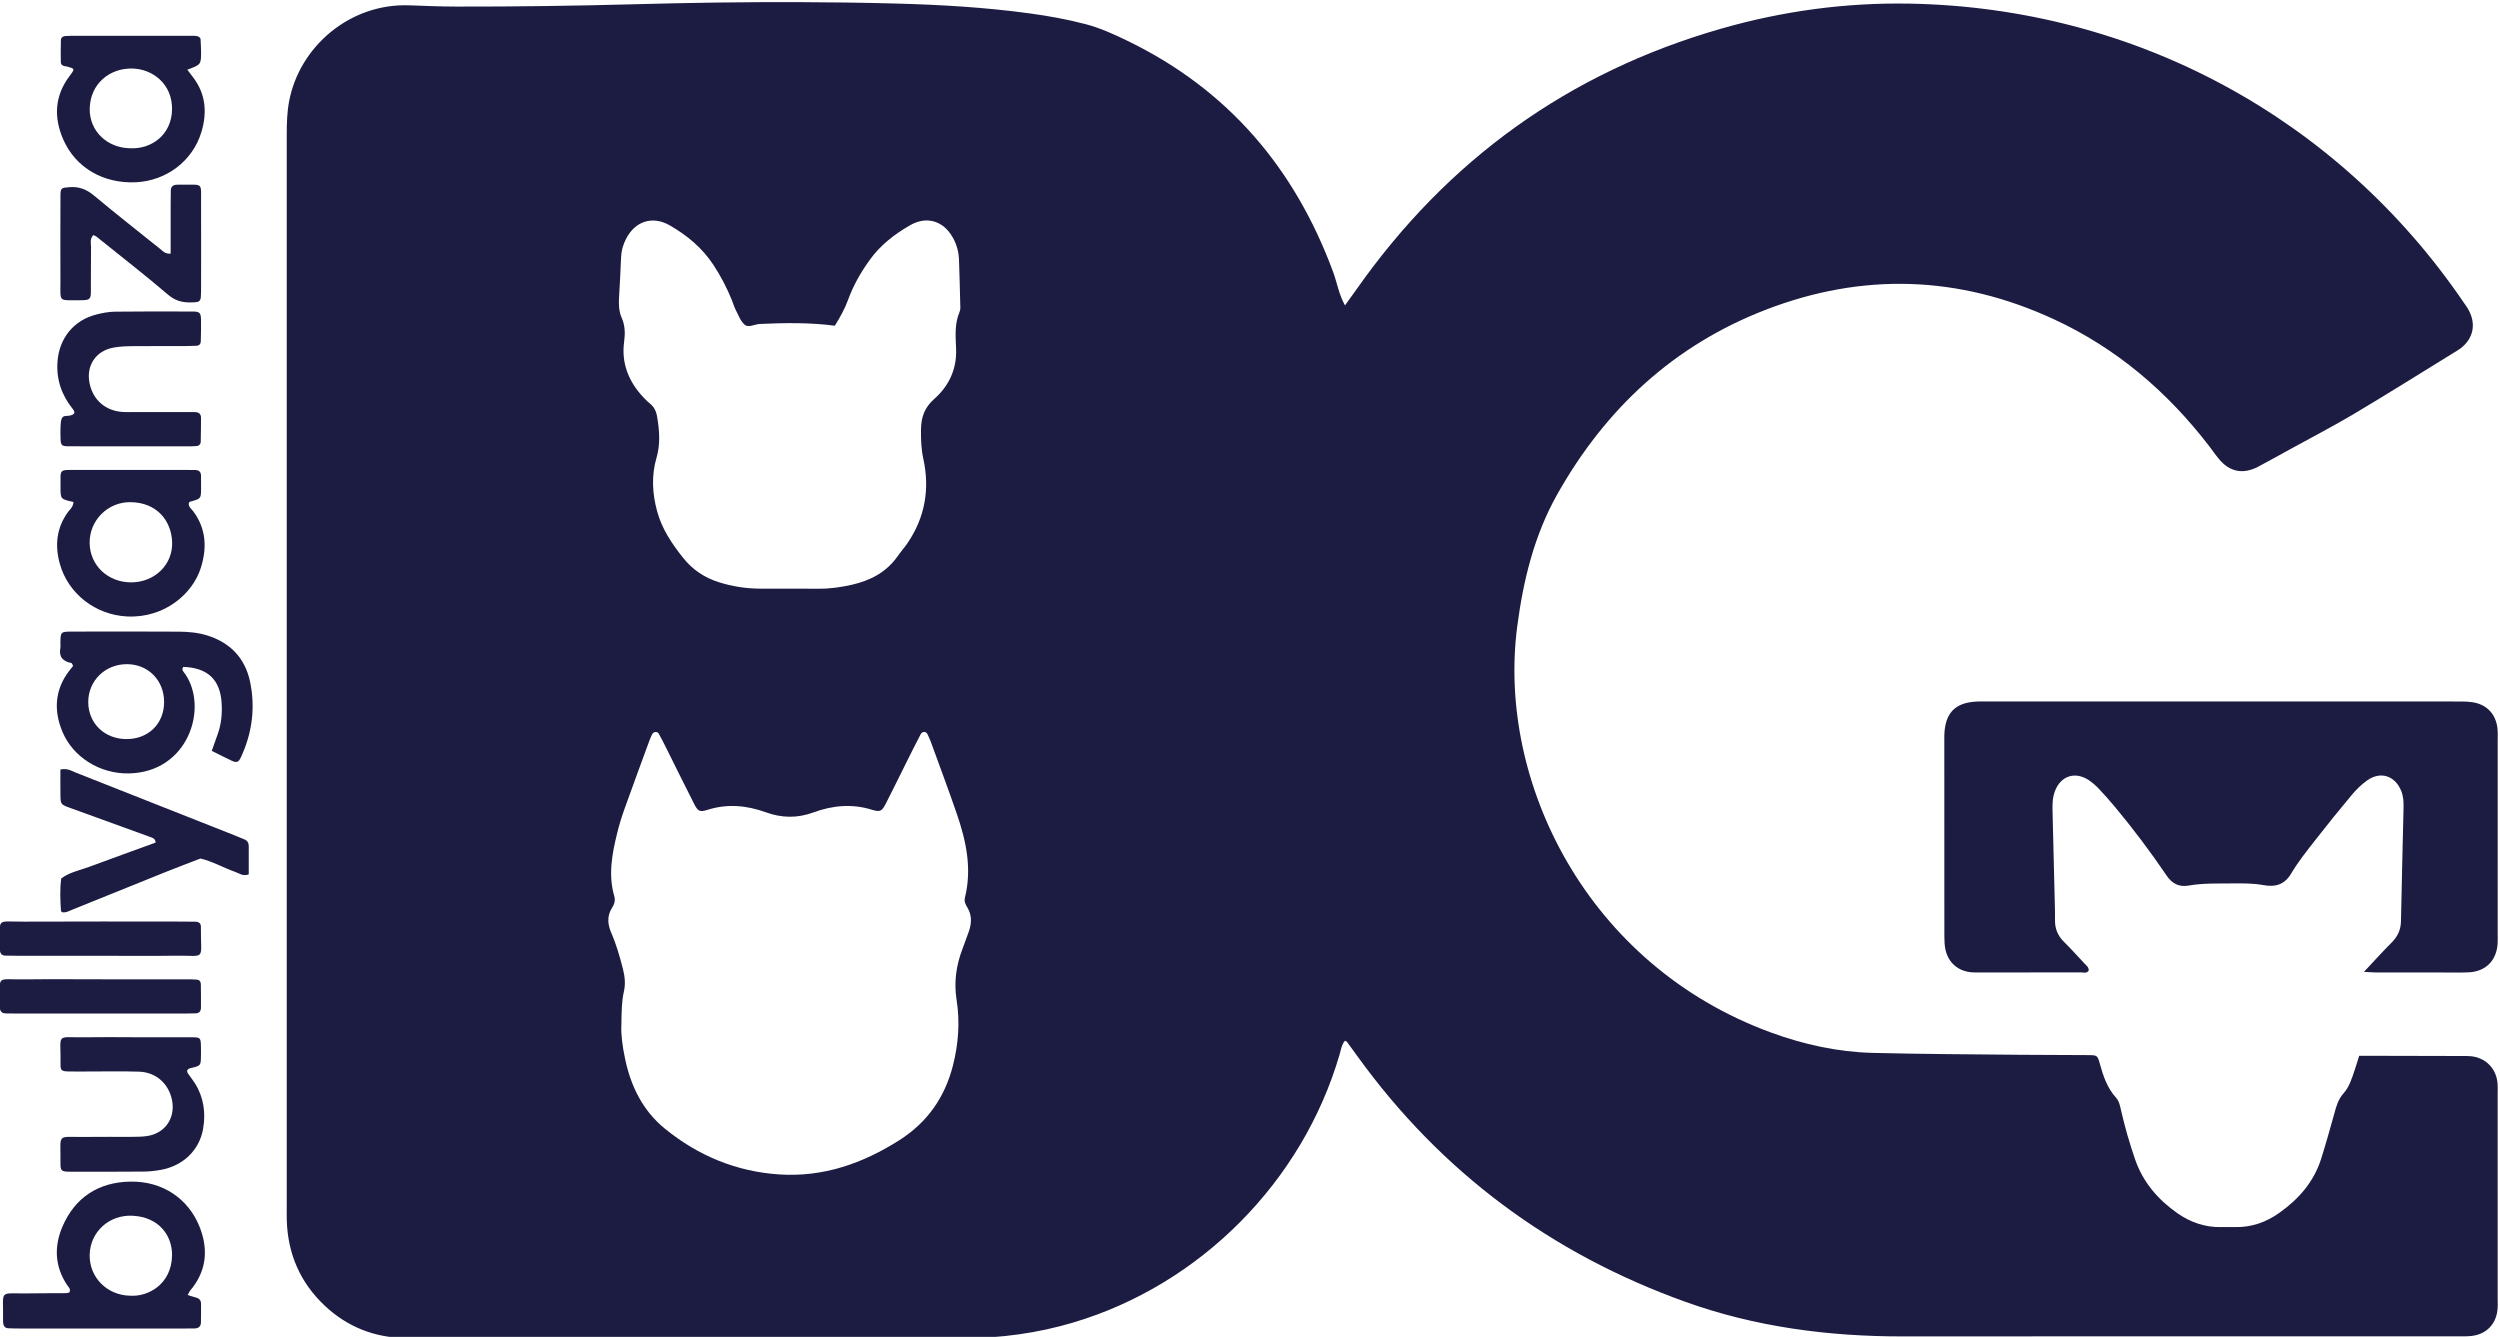 <?xml version="1.0" encoding="UTF-8" standalone="no"?>
<!-- Created with Inkscape (http://www.inkscape.org/) -->

<svg
   version="1.1"
   id="svg18"
   width="942.006"
   height="503.742"
   viewBox="0 0 942.006 503.742"
   sodipodi:docname="BullyGanza illustrator.ai"
   xmlns:inkscape="http://www.inkscape.org/namespaces/inkscape"
   xmlns:sodipodi="http://sodipodi.sourceforge.net/DTD/sodipodi-0.dtd"
   xmlns="http://www.w3.org/2000/svg"
   xmlns:svg="http://www.w3.org/2000/svg">
  <defs
     id="defs22">
    <clipPath
       clipPathUnits="userSpaceOnUse"
       id="clipPath34">
      <path
         d="M 0,1227.806 H 1779.097 V 0 H 0 Z"
         id="path32" />
    </clipPath>
  </defs>
  <sodipodi:namedview
     id="namedview20"
     pagecolor="#ffffff"
     bordercolor="#000000"
     borderopacity="0.25"
     inkscape:pageshadow="2"
     inkscape:pageopacity="0.0"
     inkscape:pagecheckerboard="0"
     inkscape:deskcolor="#d1d1d1"
     showgrid="false" />
  <g
     id="g26"
     inkscape:groupmode="layer"
     inkscape:label="Page 1"
     transform="matrix(1.333,0,0,-1.333,-470.002,1525.354)">
    <g
       id="g30"
       clip-path="url(#clipPath34)">
      <g
         id="g1059"
         transform="matrix(1.027,0,0,1.027,-348.228,-18.511)"
         inkscape:export-filename="bg_logo_3.svg"
         inkscape:export-xdpi="96"
         inkscape:export-ydpi="96">
        <g
           id="g36"
           transform="translate(1052.589,1048.187)">
          <path
             id="path38"
             style="fill:#1c1c43;fill-opacity:1;fill-rule:nonzero;stroke:none"
             d="m -150.476,83.469 c -14.897,0.048 -29.794,-0.167 -44.688,-0.574 -16.473,-0.45 -32.947,-0.681 -49.424,-0.652 -4.318,0.008 -8.636,0.189 -12.951,0.346 -16.411,0.601 -30.254,-11.426 -33.081,-26.407 -0.57,-3.025 -0.652,-6.032 -0.653,-9.067 -0.005,-98.544 -0.004,-197.09 -0.003,-295.633 0,-1.121 -0.02,-2.24 0.015,-3.359 0.296,-9.232 3.708,-17.11 10.446,-23.446 6.209,-5.838 13.681,-8.784 22.169,-8.905 9.276,-0.133 18.557,-0.041 27.835,-0.041 41.914,-0.001 83.826,10e-4 125.739,0 10.298,0 20.4,1.37 30.278,4.308 34.925,10.39 63.094,38.731 73.31,73.783 0.383,1.315 0.556,2.695 1.472,3.782 0.274,-0.146 0.46,-0.185 0.545,-0.3 0.949,-1.285 1.886,-2.58 2.821,-3.876 23.054,-31.969 53.302,-54.401 90.315,-67.683 19.309,-6.929 39.375,-9.549 59.849,-9.527 50.872,0.052 101.744,0.015 152.616,0.019 1.278,0 2.566,-0.034 3.835,0.095 4.025,0.411 6.764,3.091 7.232,7.075 0.13,1.106 0.065,2.237 0.066,3.356 0.003,18.718 0.003,37.435 -10e-4,56.152 0,1.119 0.063,2.251 -0.076,3.356 -0.491,3.905 -3.372,6.68 -7.298,7.072 -0.952,0.095 -1.919,0.055 -2.878,0.057 -7.999,0.021 -15.998,0.039 -23.996,0.056 -1.266,0.002 -2.532,0 -3.863,0 -0.462,-1.463 -0.82,-2.684 -1.232,-3.888 -0.777,-2.269 -1.455,-4.645 -3.079,-6.444 -1.484,-1.642 -1.987,-3.58 -2.544,-5.585 -1.154,-4.152 -2.315,-8.306 -3.612,-12.415 -2.006,-6.363 -6.19,-11.123 -11.53,-14.906 -3.601,-2.552 -7.626,-3.998 -12.116,-3.907 -1.279,0.026 -2.56,0.025 -3.839,-0.003 -4.486,-0.098 -8.516,1.318 -12.132,3.858 -5.357,3.763 -9.458,8.542 -11.622,14.848 -1.506,4.387 -2.787,8.836 -3.822,13.354 -0.287,1.256 -0.51,2.569 -1.384,3.535 -2.443,2.705 -3.552,6.006 -4.491,9.42 -0.606,2.205 -0.725,2.301 -2.952,2.323 -6.239,0.058 -12.478,0.025 -18.716,0.088 -13.596,0.139 -27.195,0.183 -40.786,0.523 -9.655,0.242 -19.021,2.308 -28.09,5.629 -50.667,18.547 -75.363,69.067 -69.8,111.696 1.671,12.8 4.691,25.195 11.054,36.475 13.25,23.489 32.039,40.98 57.385,50.755 26.676,10.289 53.145,9.436 79.181,-2.58 17.222,-7.949 31.197,-19.866 42.715,-34.805 0.977,-1.266 1.875,-2.599 2.905,-3.819 2.936,-3.479 6.628,-4.165 10.724,-1.995 2.965,1.571 5.894,3.21 8.833,4.827 5.87,3.23 11.829,6.313 17.583,9.737 9.204,5.477 18.272,11.182 27.396,16.794 0.679,0.418 1.382,0.812 2.008,1.304 3.343,2.632 4.164,6.486 2.178,10.28 -0.443,0.845 -1.022,1.622 -1.563,2.414 C 273.128,51.793 217.169,81.917 155.485,83.055 137.8,83.382 120.387,81.014 103.374,76.119 61.529,64.08 28.23,40.043 3.208,4.462 2.206,3.037 1.175,1.633 -3.9477904e-4,-4.0895159e-4 -1.713,3.064 -2.172,6.25 -3.264,9.202 -13.824,37.755 -32.159,59.359 -59.765,72.77 c -3.75,1.821 -7.514,3.551 -11.543,4.616 -5.104,1.348 -10.298,2.277 -15.527,2.99 -12.219,1.668 -24.521,2.383 -36.828,2.707 -8.937,0.235 -17.876,0.358 -26.814,0.387 z m 35.915,-60.116 c 2.697,-0.204 5.088,-1.879 6.687,-4.803 1.015,-1.854 1.558,-3.851 1.633,-5.955 0.141,-3.994 0.243,-7.989 0.335,-11.985 0.018,-0.795 0.13,-1.686 -0.167,-2.375 -1.451,-3.368 -1.088,-6.829 -0.962,-10.352 0.192,-5.416 -2.002,-10.1 -5.991,-13.604 -2.699,-2.369 -3.637,-5.056 -3.675,-8.401 -0.032,-2.719 0.042,-5.372 0.637,-8.079 1.834,-8.348 0.476,-16.193 -4.405,-23.314 -0.812,-1.185 -1.786,-2.258 -2.603,-3.439 -3.095,-4.473 -7.554,-6.79 -12.687,-7.945 -2.958,-0.665 -5.965,-1.106 -9.026,-1.085 -5.434,0.038 -10.869,-0.008 -16.304,0.022 -3.859,0.021 -7.637,0.623 -11.317,1.792 -3.907,1.241 -7.143,3.403 -9.734,6.645 -3.123,3.907 -5.872,7.994 -7.194,12.872 -1.321,4.867 -1.595,9.798 -0.17,14.682 1.111,3.812 0.813,7.566 0.166,11.385 -0.257,1.516 -0.85,2.675 -2.035,3.636 -0.864,0.7 -1.65,1.515 -2.382,2.357 -3.64,4.188 -5.408,9.014 -4.655,14.585 0.306,2.274 0.277,4.454 -0.662,6.577 -0.8,1.807 -0.846,3.713 -0.737,5.647 0.207,3.67 0.425,7.343 0.557,11.016 0.065,1.806 0.552,3.472 1.351,5.048 2.494,4.918 7.307,6.472 12.075,3.731 4.755,-2.732 8.906,-6.186 11.975,-10.837 2.034,-3.082 3.714,-6.333 5.104,-9.743 0.361,-0.886 0.609,-1.826 1.047,-2.67 0.734,-1.414 1.314,-3.078 2.454,-4.063 1.097,-0.947 2.739,0.131 4.154,0.192 6.863,0.3 13.718,0.427 20.676,-0.483 1.421,2.287 2.73,4.607 3.658,7.162 1.426,3.923 3.486,7.524 5.924,10.915 2.957,4.113 6.865,7.146 11.194,9.605 1.733,0.984 3.462,1.391 5.08,1.269 z m -1.283,-140.757 c 0.362,0.007 0.718,-0.192 0.916,-0.592 0.352,-0.714 0.682,-1.444 0.954,-2.191 2.401,-6.599 4.873,-13.172 7.153,-19.813 2.568,-7.479 4.19,-15.093 2.209,-23.024 -0.261,-1.041 0.173,-1.87 0.672,-2.694 1.36,-2.245 1.167,-4.554 0.306,-6.895 -0.551,-1.497 -1.082,-3.002 -1.649,-4.494 -1.731,-4.558 -2.391,-9.171 -1.616,-14.082 0.955,-6.051 0.505,-12.117 -1.018,-18.067 -2.235,-8.734 -7.041,-15.613 -14.704,-20.493 -10.094,-6.428 -20.954,-10.236 -33.047,-9.45 -11.83,0.768 -22.359,5.142 -31.518,12.593 -6.06,4.931 -9.357,11.625 -10.954,19.187 -0.728,3.448 -1.183,6.932 -1.027,9.291 0.061,3.896 0.084,6.609 0.696,9.283 0.472,2.067 0.265,4.1 -0.258,6.158 -0.866,3.41 -1.824,6.781 -3.23,10.011 -1.015,2.331 -1.195,4.663 0.229,6.877 0.654,1.019 0.944,2.042 0.615,3.168 -1.726,5.928 -0.604,11.722 0.816,17.489 0.532,2.163 1.191,4.307 1.941,6.407 2.254,6.311 4.579,12.598 6.885,18.891 0.219,0.598 0.477,1.184 0.756,1.756 0.396,0.812 1.439,0.92 1.859,0.168 0.701,-1.252 1.349,-2.535 1.991,-3.819 2.568,-5.142 5.095,-10.304 7.701,-15.426 1.065,-2.093 1.548,-2.368 3.775,-1.663 5.436,1.721 10.773,1.194 15.98,-0.691 4.416,-1.598 8.655,-1.66 13.078,-0.04 5.203,1.908 10.537,2.443 15.984,0.784 2.492,-0.758 2.85,-0.527 4.094,1.898 1.966,3.835 3.846,7.716 5.774,11.571 1.213,2.427 2.424,4.854 3.684,7.255 0.223,0.425 0.591,0.639 0.954,0.646 z" />
        </g>
        <g
           id="g40"
           transform="translate(1333.051,864.741)">
          <path
             d="m 0,0 c 2.973,3.166 5.197,5.663 7.566,8.015 1.687,1.674 2.576,3.551 2.622,5.943 0.202,10.396 0.469,20.792 0.706,31.188 0.037,1.601 -0.02,3.167 -0.657,4.706 -1.716,4.145 -5.646,5.454 -9.336,2.859 -1.55,-1.091 -2.963,-2.464 -4.184,-3.921 -3.492,-4.166 -6.906,-8.4 -10.248,-12.688 -2.26,-2.9 -4.585,-5.794 -6.445,-8.949 -1.871,-3.174 -4.39,-3.871 -7.696,-3.272 -2.845,0.515 -5.72,0.5 -8.608,0.464 -3.997,-0.051 -7.988,0.105 -11.96,-0.588 -2.581,-0.45 -4.518,0.44 -6.088,2.76 -4.395,6.489 -9.111,12.754 -14.124,18.787 -1.43,1.721 -2.913,3.403 -4.456,5.024 -0.875,0.92 -1.84,1.803 -2.903,2.489 -3.793,2.449 -7.701,1.077 -9.27,-3.127 -0.692,-1.854 -0.675,-3.762 -0.629,-5.681 0.205,-8.637 0.424,-17.274 0.633,-25.91 0.03,-1.28 0.062,-2.56 0.039,-3.839 -0.043,-2.371 0.779,-4.33 2.479,-6.011 1.934,-1.91 3.765,-3.926 5.61,-5.924 0.507,-0.549 1.246,-0.994 1.181,-1.952 -0.516,-0.887 -1.41,-0.514 -2.121,-0.517 -9.279,-0.032 -18.559,-0.022 -27.839,-0.019 -0.799,0 -1.604,-0.023 -2.397,0.055 -3.597,0.351 -6.245,2.616 -7.05,6.168 -0.279,1.23 -0.316,2.535 -0.318,3.805 -0.019,18.079 -0.013,36.158 -0.013,54.238 0,0.32 -0.007,0.64 0.002,0.96 0.165,6.216 2.966,9.107 9.087,9.351 1.118,0.045 2.239,0.013 3.359,0.013 42.559,0 85.118,0.003 127.675,-0.007 1.757,-0.001 3.539,0.06 5.264,-0.202 4.029,-0.614 6.535,-3.394 6.887,-7.448 0.095,-1.113 0.038,-2.239 0.038,-3.359 0.002,-17.598 0.002,-35.198 0.001,-52.798 0,-0.96 0.046,-1.923 -0.022,-2.879 C 36.459,3.048 33.484,0.082 28.781,-0.129 26.227,-0.244 23.663,-0.164 21.103,-0.165 15.184,-0.168 9.264,-0.17 3.344,-0.16 2.58,-0.159 1.816,-0.09 0,0"
             style="fill:#1c1c43;fill-opacity:1;fill-rule:nonzero;stroke:none"
             id="path42" />
        </g>
      </g>
      <g
         id="g44"
         transform="translate(853.42,850.059)" />
      <g
         id="g48"
         transform="translate(912.172,1042.591)" />
      <g
         id="g1238"
         transform="translate(170.501,33.195)">
        <g
           id="g52"
           transform="translate(218.043,923.366)">
          <path
             d="m 0,0 c 6.002,-0.05 10.465,-4.647 10.435,-10.747 -0.031,-6.11 -4.457,-10.44 -10.659,-10.43 -6.151,0.011 -10.743,4.434 -10.786,10.388 C -11.053,-4.699 -6.205,0.052 0,0 m 0.453,-30.885 c 16.749,0.303 22.584,18.4 15.936,28.114 -0.398,0.581 -1.19,1.129 -0.517,2 6.827,-0.245 10.376,-3.543 10.813,-10.104 0.204,-3.047 -0.071,-6.059 -1.12,-8.962 -0.533,-1.479 -1.054,-2.964 -1.659,-4.667 1.937,-0.963 3.762,-1.911 5.624,-2.782 1.399,-0.654 1.949,-0.459 2.611,0.962 3.21,6.878 4.141,14.13 2.561,21.49 C 33.293,1.729 29.109,6.117 22.571,8.132 19.937,8.943 17.238,9.174 14.532,9.189 4.474,9.248 -5.584,9.234 -15.642,9.207 -18.812,9.198 -18.826,9.126 -18.88,6 c -0.008,-0.479 0.073,-0.971 -0.014,-1.434 -0.479,-2.557 0.761,-3.793 3.132,-4.251 0.179,-0.034 0.28,-0.469 0.473,-0.82 -0.368,-0.459 -0.774,-0.943 -1.156,-1.446 -4.059,-5.363 -4.353,-11.214 -1.84,-17.201 2.984,-7.109 10.534,-11.88 18.738,-11.733"
             style="fill:#1c1c43;fill-opacity:1;fill-rule:nonzero;stroke:none"
             id="path54" />
        </g>
        <g
           id="g56"
           transform="translate(218.94,744.844)">
          <path
             d="m 0,0 c -6.586,0.082 -11.653,5.196 -11.502,11.609 0.151,6.41 5.45,11.304 12.078,11 C 8.188,22.262 11.913,16.854 11.781,11.285 11.59,3.281 5.109,-0.317 0,0 m 17.531,2.22 c 4.237,5.508 4.423,11.566 1.862,17.671 -3.047,7.262 -9.979,12.523 -19.415,12.362 -8.929,-0.153 -15.62,-4.419 -19.18,-12.731 -2.387,-5.575 -2.184,-11.213 1.295,-16.469 0.409,-0.618 1.151,-1.17 0.683,-2.103 -0.286,-0.076 -0.593,-0.226 -0.901,-0.229 -3.514,-0.031 -7.03,-0.002 -10.544,-0.061 -8.922,-0.147 -7.124,1.398 -7.322,-7.739 -0.007,-0.316 0.032,-0.637 0.091,-0.947 0.132,-0.702 0.578,-1.127 1.28,-1.166 1.115,-0.064 2.234,-0.078 3.352,-0.078 15.498,-0.004 30.997,-0.003 46.496,-0.002 0.959,0 1.917,0.017 2.876,0.019 1.129,0.002 1.816,0.531 1.845,1.685 0.044,1.756 0.01,3.514 0.027,5.271 0.011,1.198 -0.727,1.644 -1.756,1.877 -0.614,0.139 -1.207,0.374 -2.012,0.63 0.401,0.728 0.532,1.019 0.71,1.275 0.181,0.262 0.419,0.482 0.613,0.735"
             style="fill:#1c1c43;fill-opacity:1;fill-rule:nonzero;stroke:none"
             id="path58" />
        </g>
        <g
           id="g60"
           transform="translate(219.597,1091.733)">
          <path
             d="m 0,0 c 5.631,-0.165 11.167,-4.326 11.123,-11.446 -0.046,-7.347 -5.916,-11.408 -11.856,-11.088 -6.499,0.103 -11.489,4.863 -11.414,11.111 C -12.063,-4.312 -6.48,0.189 0,0 m -19.609,-20.094 c 3.476,-7.945 11.347,-12.487 20.511,-12.052 8.614,0.41 16.046,5.998 18.522,14.195 1.646,5.451 1.264,10.727 -2.336,15.451 -0.479,0.627 -0.953,1.258 -1.642,2.168 3.887,1.455 3.898,1.456 3.883,5.164 -0.004,1.113 -0.091,2.225 -0.132,3.338 -0.022,0.593 -0.5,0.865 -0.912,0.967 C 17.678,9.288 17.018,9.245 16.38,9.245 5.046,9.25 -6.288,9.249 -17.622,9.246 -18.1,9.246 -18.58,9.23 -19.056,9.186 -19.764,9.12 -20.28,8.731 -20.297,8.014 -20.349,5.943 -20.356,3.871 -20.316,1.8 c 0.014,-0.733 0.568,-1.072 1.264,-1.165 0.158,-0.022 0.32,-0.029 0.473,-0.069 2.233,-0.598 2.29,-0.642 0.801,-2.601 -4.305,-5.66 -4.591,-11.751 -1.831,-18.059"
             style="fill:#1c1c43;fill-opacity:1;fill-rule:nonzero;stroke:none"
             id="path62" />
        </g>
        <g
           id="g64"
           transform="translate(218.978,969.161)">
          <path
             d="m 0,0 c 7.414,-0.082 11.524,-5.179 11.769,-11.257 0.255,-6.353 -4.904,-11.371 -11.508,-11.415 -6.638,-0.044 -11.753,4.79 -11.812,11.163 C -11.609,-5.195 -6.477,0.071 0,0 m -20,-17.361 c 2.352,-8.548 10.131,-14.508 19.017,-14.948 10.483,-0.518 18.506,6.288 20.86,13.739 1.775,5.614 1.534,11.01 -2.111,15.943 -0.539,0.729 -1.471,1.291 -1.269,2.412 0.093,0.119 0.16,0.296 0.267,0.325 3.129,0.854 3.141,0.851 3.184,3.496 C 19.969,4.884 19.933,6.162 19.932,7.44 19.931,8.661 19.246,9.107 18.116,9.095 17.158,9.083 16.199,9.103 15.241,9.103 5.177,9.104 -4.887,9.112 -14.951,9.1 c -5.47,-0.007 -4.801,0.47 -4.829,-4.889 -0.018,-3.363 0.027,-3.363 3.658,-4.163 -0.116,-1.501 -0.993,-2.061 -1.537,-2.813 -3.243,-4.48 -3.767,-9.416 -2.341,-14.596"
             style="fill:#1c1c43;fill-opacity:1;fill-rule:nonzero;stroke:none"
             id="path66" />
        </g>
        <g
           id="g68"
           transform="translate(201.701,779.9)">
          <path
             d="m 0,0 c 7.027,-0.026 14.055,-0.024 21.082,0.034 1.589,0.014 3.194,0.202 4.761,0.485 6.275,1.127 10.882,5.525 11.947,11.551 0.802,4.543 0.191,8.917 -2.291,12.907 -0.589,0.945 -1.311,1.806 -1.939,2.727 -0.544,0.797 -0.26,1.351 0.778,1.595 2.784,0.656 2.793,0.655 2.847,3.252 0.023,1.117 0.026,2.236 -0.013,3.353 -0.065,1.87 -0.257,2.081 -2.338,2.092 -5.749,0.03 -11.499,0.011 -17.249,0.011 v 0.006 c -4.312,0 -8.625,0.063 -12.936,-0.014 -8.83,-0.157 -6.995,1.561 -7.152,-7.812 -0.026,-1.516 0.373,-1.799 2.102,-1.844 1.756,-0.046 3.514,-0.017 5.271,-0.019 4.95,-0.005 9.905,0.111 14.852,-0.049 4.806,-0.155 8.426,-3.463 9.306,-8.142 0.95,-5.052 -2.029,-9.32 -7.104,-10.061 C 20.509,9.866 19.058,9.86 17.623,9.852 13.311,9.824 8.998,9.893 4.686,9.83 -3.905,9.704 -2.396,11.192 -2.519,2.461 -2.549,0.279 -2.242,0.009 0,0"
             style="fill:#1c1c43;fill-opacity:1;fill-rule:nonzero;stroke:none"
             id="path70" />
        </g>
        <g
           id="g72"
           transform="translate(202.651,995.502)">
          <path
             d="m 0,0 c 0.821,-1.024 0.537,-1.559 -0.818,-1.87 -0.751,-0.172 -1.755,0.1 -2.181,-0.628 -0.37,-0.634 -0.406,-1.507 -0.445,-2.283 -0.062,-1.274 -0.044,-2.556 0.007,-3.832 0.064,-1.581 0.378,-1.922 2.033,-1.931 5.91,-0.033 11.821,-0.013 17.731,-0.013 v -0.009 c 5.271,0 10.543,-0.003 15.814,0.003 0.958,0.001 1.919,-0.004 2.872,0.079 0.702,0.061 1.154,0.546 1.171,1.248 0.054,2.233 0.057,4.467 0.075,6.702 0.01,1.231 -0.707,1.65 -1.827,1.65 -5.591,-0.001 -11.182,0.004 -16.773,0.012 -1.278,0.002 -2.562,-0.06 -3.831,0.05 -4.671,0.406 -8.032,3.381 -9.037,7.919 -1.119,5.052 1.652,9.341 6.752,10.257 1.717,0.309 3.493,0.381 5.243,0.399 4.951,0.051 9.903,0.013 14.856,0.022 1.116,0.002 2.233,0.036 3.349,0.09 0.736,0.036 1.179,0.492 1.199,1.202 0.059,2.074 0.109,4.151 0.067,6.225 -0.038,1.859 -0.403,2.243 -2.256,2.25 C 26.653,27.568 19.305,27.593 11.958,27.503 10.22,27.482 8.453,27.153 6.757,26.73 0.284,25.116 -3.849,20.006 -4.314,13.323 -4.666,8.284 -3.129,3.906 0,0"
             style="fill:#1c1c43;fill-opacity:1;fill-rule:nonzero;stroke:none"
             id="path74" />
        </g>
        <g
           id="g76"
           transform="translate(251.196,873.825)">
          <path
             d="m 0,0 c -0.883,0.37 -1.766,0.743 -2.656,1.096 -15.002,5.936 -30.002,11.879 -45.016,17.785 -1.16,0.456 -2.248,1.281 -4.361,0.89 0,-2.404 -0.03,-4.789 0.008,-7.173 0.042,-2.676 0.055,-2.712 2.715,-3.686 7.5,-2.743 15.011,-5.458 22.522,-8.172 0.752,-0.271 1.56,-0.428 1.677,-1.632 -6.23,-2.27 -12.526,-4.533 -18.796,-6.866 -2.666,-0.992 -5.538,-1.507 -7.885,-3.271 -0.43,-3.017 -0.279,-6.04 -0.09,-9.063 0.009,-0.143 0.147,-0.28 0.255,-0.475 1.147,-0.238 2.114,0.369 3.133,0.781 8.738,3.533 17.473,7.072 26.221,10.58 3.258,1.307 6.548,2.535 9.824,3.799 3.445,-0.794 6.495,-2.616 9.803,-3.766 1.151,-0.4 2.181,-1.318 3.851,-0.713 0,2.615 0.003,5.313 -0.002,8.01 C 1.201,-1.002 0.83,-0.348 0,0"
             style="fill:#1c1c43;fill-opacity:1;fill-rule:nonzero;stroke:none"
             id="path78" />
        </g>
        <g
           id="g80"
           transform="translate(208.668,1055.825)">
          <path
             d="M 0,0 C -2.107,1.76 -4.261,2.603 -6.975,2.375 -9.277,2.183 -9.483,2.154 -9.491,-0.068 -9.52,-8.065 -9.526,-16.063 -9.5,-24.061 c 0.021,-6.419 -0.675,-5.431 5.686,-5.527 0.32,-0.005 0.641,-0.006 0.96,0.015 1.537,0.102 1.942,0.451 1.959,2.059 0.046,4.318 -0.006,8.638 0.049,12.956 0.014,1.054 -0.422,2.212 0.645,3.398 0.818,-0.26 1.493,-0.926 2.208,-1.502 6.351,-5.117 12.804,-10.116 18.994,-15.421 2.496,-2.14 5.113,-2.309 8.02,-2.024 0.732,0.071 1.115,0.617 1.164,1.287 0.082,1.113 0.076,2.235 0.077,3.353 0.006,7.677 0.033,15.356 -0.007,23.033 -0.032,6.423 0.797,5.417 -5.654,5.517 C 24.122,3.09 23.638,3.1 23.163,3.046 22.254,2.942 21.727,2.429 21.707,1.49 21.678,0.211 21.663,-1.069 21.662,-2.348 21.657,-6.976 21.66,-11.604 21.66,-16.431 c -1.706,-0.058 -2.282,0.803 -2.991,1.369 C 12.422,-10.071 6.135,-5.126 0,0"
             style="fill:#1c1c43;fill-opacity:1;fill-rule:nonzero;stroke:none"
             id="path82" />
        </g>
        <g
           id="g84"
           transform="translate(186.107,824.616)">
          <path
             d="m 0,0 c 16.319,-0.002 32.638,-0.002 48.957,0.001 0.799,0 1.599,0.022 2.398,0.048 0.995,0.032 1.419,0.67 1.43,1.551 0.027,2.238 0,4.477 -0.031,6.715 -0.01,0.717 -0.425,1.203 -1.133,1.267 -0.953,0.086 -1.916,0.084 -2.875,0.085 -8,0.006 -15.999,0.003 -23.999,0.003 -7.2,0 -14.4,0.073 -21.599,-0.019 C -5.727,9.538 -3.877,11.164 -4.064,1.861 -4.086,0.754 -3.609,0.041 -2.399,0.024 -1.6,0.014 -0.8,0 0,0"
             style="fill:#1c1c43;fill-opacity:1;fill-rule:nonzero;stroke:none"
             id="path86" />
        </g>
        <g
           id="g88"
           transform="translate(182.028,843.39)">
          <path
             d="m 0,0 c -0.007,-0.318 0.016,-0.639 0.042,-0.957 0.078,-0.933 0.6,-1.426 1.524,-1.454 1.119,-0.034 2.239,-0.043 3.358,-0.044 7.84,-0.003 15.68,-0.002 23.52,-0.002 7.039,0 14.08,-0.085 21.119,0.021 9.006,0.137 7.185,-1.738 7.285,8.184 0.01,0.95 -0.585,1.41 -1.509,1.428 C 54.06,7.201 52.78,7.214 51.5,7.214 36.621,7.217 21.741,7.271 6.861,7.194 -1.427,7.151 0.184,8.523 0,0"
             style="fill:#1c1c43;fill-opacity:1;fill-rule:nonzero;stroke:none"
             id="path90" />
        </g>
      </g>
    </g>
  </g>
</svg>
